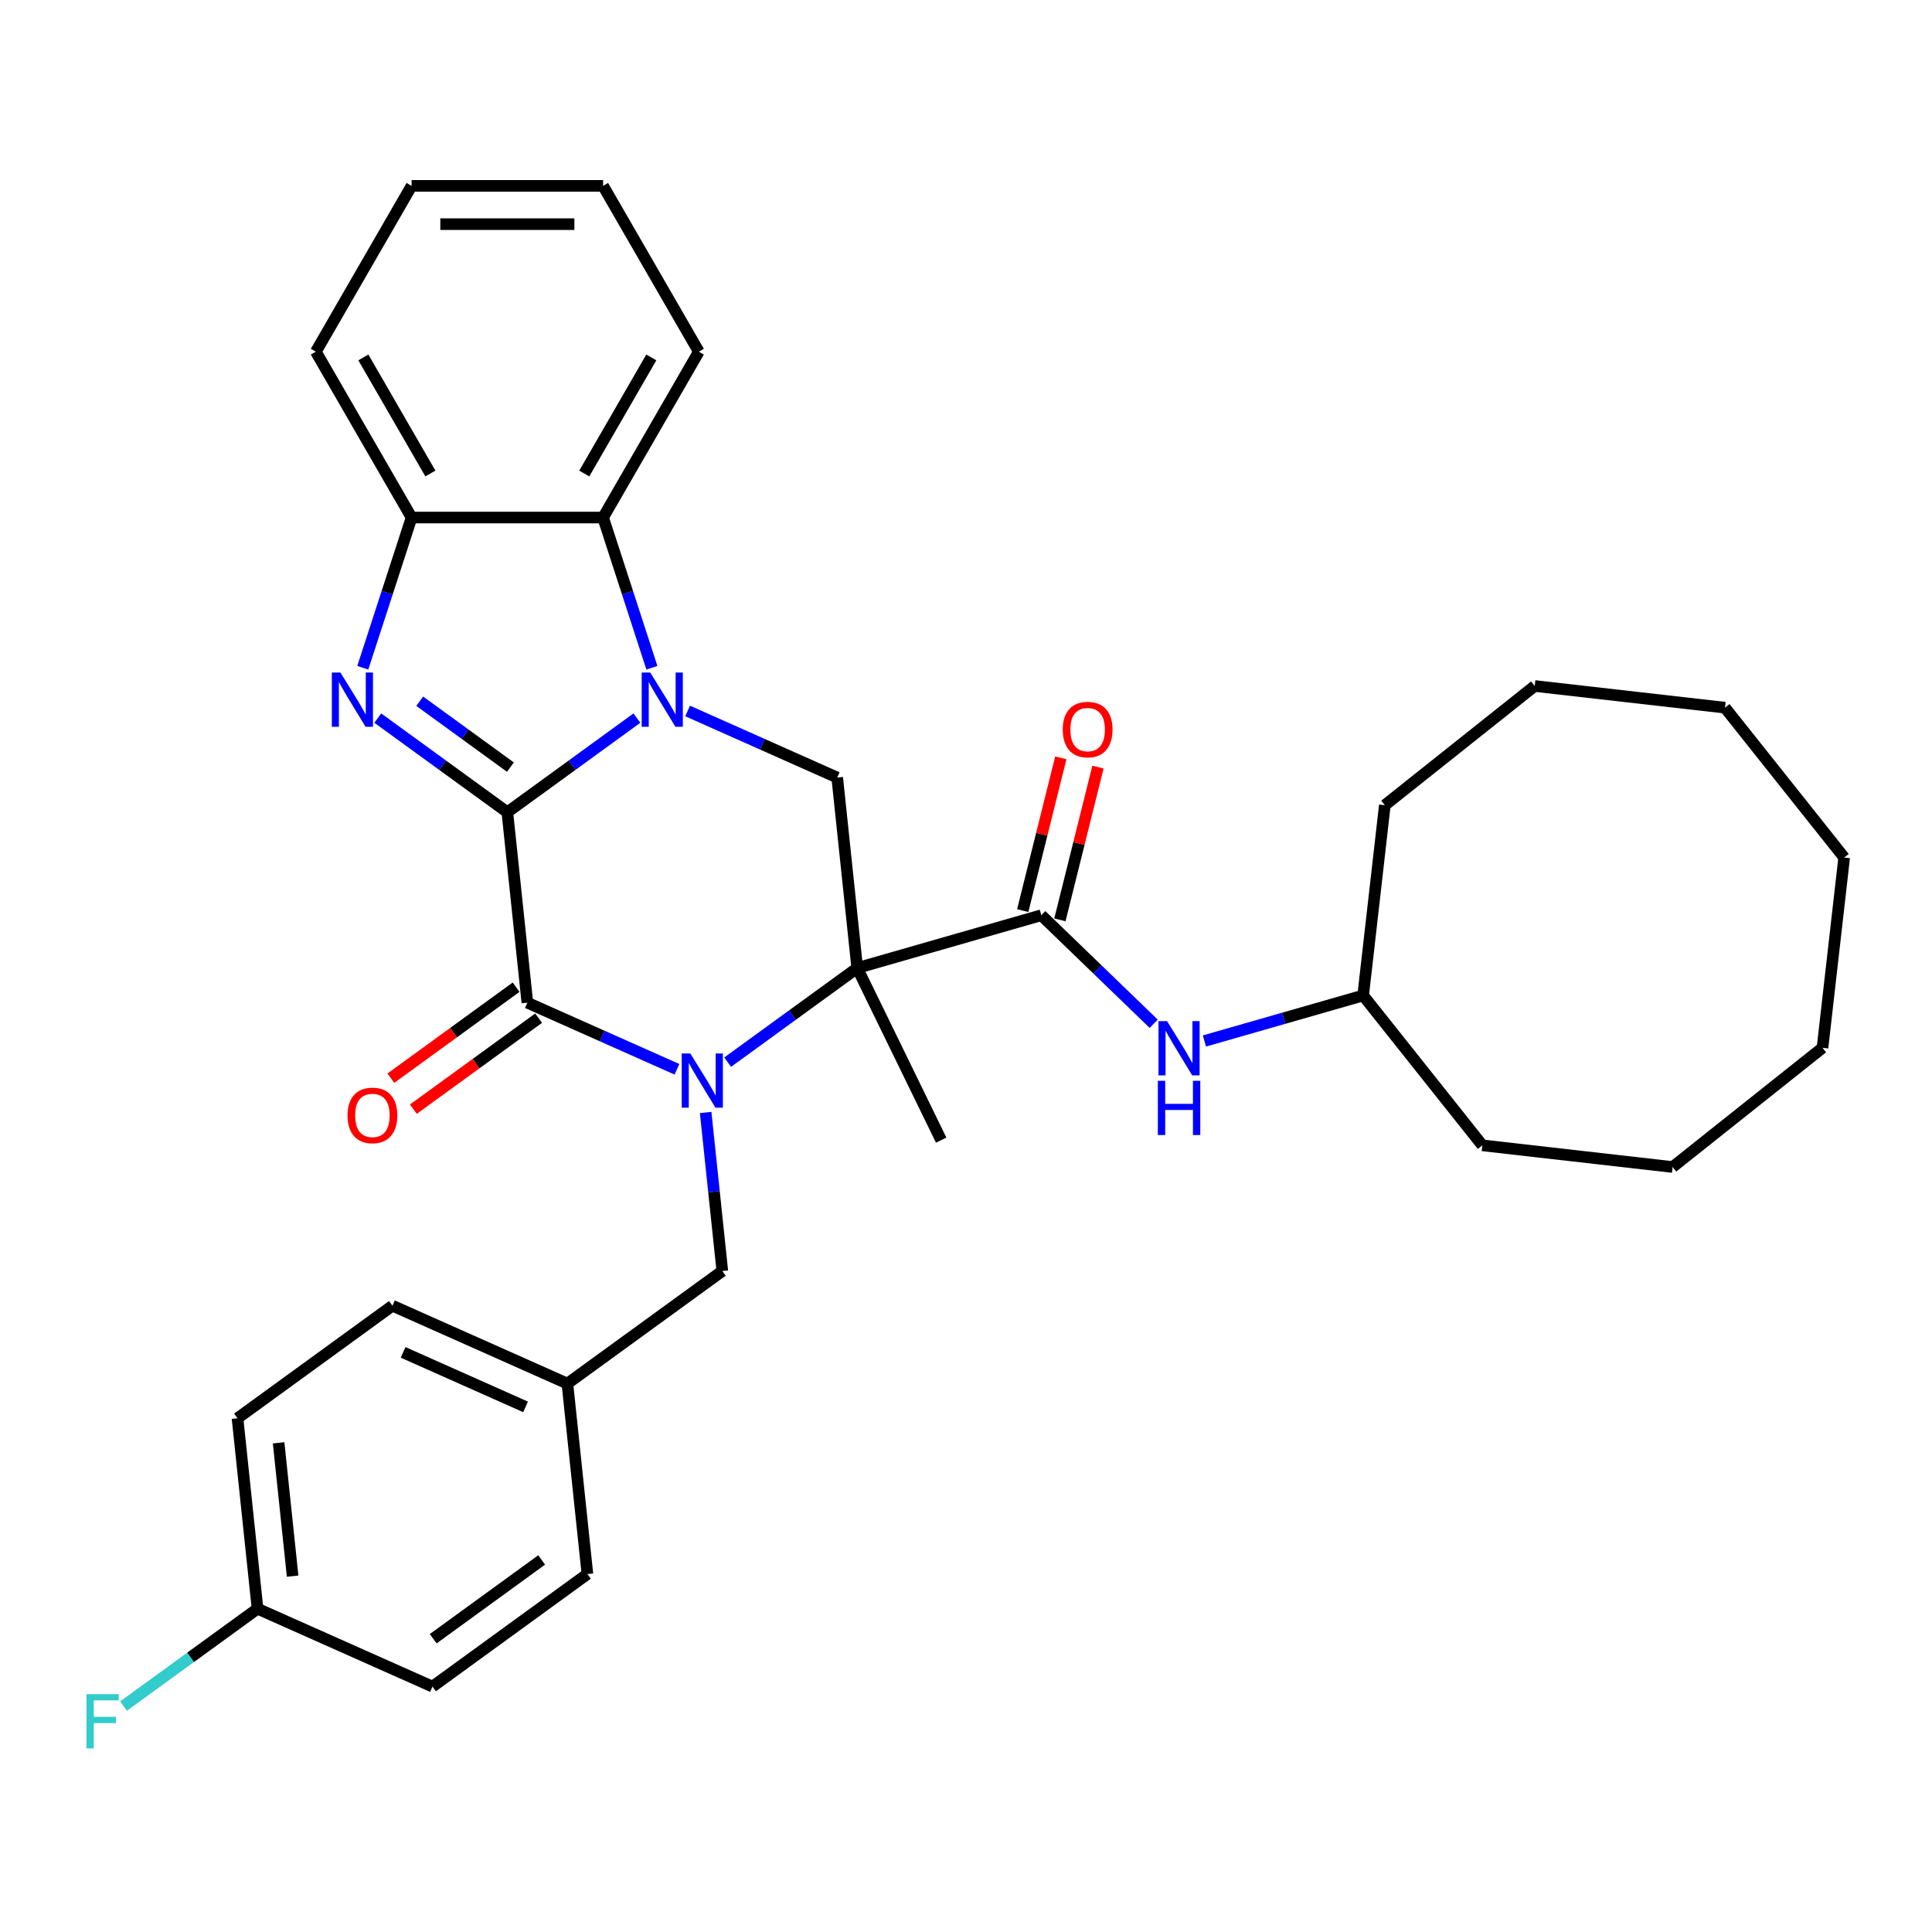 <?xml version='1.0' encoding='iso-8859-1'?>
<svg version='1.1' baseProfile='full'
              xmlns='http://www.w3.org/2000/svg'
                      xmlns:rdkit='http://www.rdkit.org/xml'
                      xmlns:xlink='http://www.w3.org/1999/xlink'
                  xml:space='preserve'
width='1000px' height='1000px' viewBox='0 0 1000 1000'>
<!-- END OF HEADER -->
<rect style='opacity:1.0;fill:#FFFFFF;stroke:none' width='1000' height='1000' x='0' y='0'> </rect>
<path class='bond-1' d='M 262.597,420.411 L 296.131,396.048' style='fill:none;fill-rule:evenodd;stroke:#000000;stroke-width:6px;stroke-linecap:butt;stroke-linejoin:miter;stroke-opacity:1' />
<path class='bond-1' d='M 296.131,396.048 L 329.664,371.684' style='fill:none;fill-rule:evenodd;stroke:#0000FF;stroke-width:6px;stroke-linecap:butt;stroke-linejoin:miter;stroke-opacity:1' />
<path class='bond-3' d='M 262.597,420.411 L 272.958,518.989' style='fill:none;fill-rule:evenodd;stroke:#000000;stroke-width:6px;stroke-linecap:butt;stroke-linejoin:miter;stroke-opacity:1' />
<path class='bond-4' d='M 262.597,420.411 L 229.064,396.048' style='fill:none;fill-rule:evenodd;stroke:#000000;stroke-width:6px;stroke-linecap:butt;stroke-linejoin:miter;stroke-opacity:1' />
<path class='bond-4' d='M 229.064,396.048 L 195.53,371.684' style='fill:none;fill-rule:evenodd;stroke:#0000FF;stroke-width:6px;stroke-linecap:butt;stroke-linejoin:miter;stroke-opacity:1' />
<path class='bond-4' d='M 264.189,397.064 L 240.716,380.01' style='fill:none;fill-rule:evenodd;stroke:#000000;stroke-width:6px;stroke-linecap:butt;stroke-linejoin:miter;stroke-opacity:1' />
<path class='bond-4' d='M 240.716,380.01 L 217.243,362.955' style='fill:none;fill-rule:evenodd;stroke:#0000FF;stroke-width:6px;stroke-linecap:butt;stroke-linejoin:miter;stroke-opacity:1' />
<path class='bond-0' d='M 350.386,553.462 L 311.672,536.226' style='fill:none;fill-rule:evenodd;stroke:#0000FF;stroke-width:6px;stroke-linecap:butt;stroke-linejoin:miter;stroke-opacity:1' />
<path class='bond-0' d='M 311.672,536.226 L 272.958,518.989' style='fill:none;fill-rule:evenodd;stroke:#000000;stroke-width:6px;stroke-linecap:butt;stroke-linejoin:miter;stroke-opacity:1' />
<path class='bond-2' d='M 376.633,549.771 L 410.167,525.407' style='fill:none;fill-rule:evenodd;stroke:#0000FF;stroke-width:6px;stroke-linecap:butt;stroke-linejoin:miter;stroke-opacity:1' />
<path class='bond-2' d='M 410.167,525.407 L 443.7,501.044' style='fill:none;fill-rule:evenodd;stroke:#000000;stroke-width:6px;stroke-linecap:butt;stroke-linejoin:miter;stroke-opacity:1' />
<path class='bond-10' d='M 365.245,575.819 L 369.558,616.851' style='fill:none;fill-rule:evenodd;stroke:#0000FF;stroke-width:6px;stroke-linecap:butt;stroke-linejoin:miter;stroke-opacity:1' />
<path class='bond-10' d='M 369.558,616.851 L 373.871,657.883' style='fill:none;fill-rule:evenodd;stroke:#000000;stroke-width:6px;stroke-linecap:butt;stroke-linejoin:miter;stroke-opacity:1' />
<path class='bond-6' d='M 355.911,367.993 L 394.625,385.229' style='fill:none;fill-rule:evenodd;stroke:#0000FF;stroke-width:6px;stroke-linecap:butt;stroke-linejoin:miter;stroke-opacity:1' />
<path class='bond-6' d='M 394.625,385.229 L 433.339,402.466' style='fill:none;fill-rule:evenodd;stroke:#000000;stroke-width:6px;stroke-linecap:butt;stroke-linejoin:miter;stroke-opacity:1' />
<path class='bond-7' d='M 337.422,345.636 L 324.79,306.758' style='fill:none;fill-rule:evenodd;stroke:#0000FF;stroke-width:6px;stroke-linecap:butt;stroke-linejoin:miter;stroke-opacity:1' />
<path class='bond-7' d='M 324.79,306.758 L 312.158,267.88' style='fill:none;fill-rule:evenodd;stroke:#000000;stroke-width:6px;stroke-linecap:butt;stroke-linejoin:miter;stroke-opacity:1' />
<path class='bond-5' d='M 443.7,501.044 L 538.981,473.722' style='fill:none;fill-rule:evenodd;stroke:#000000;stroke-width:6px;stroke-linecap:butt;stroke-linejoin:miter;stroke-opacity:1' />
<path class='bond-13' d='M 443.7,501.044 L 487.152,590.133' style='fill:none;fill-rule:evenodd;stroke:#000000;stroke-width:6px;stroke-linecap:butt;stroke-linejoin:miter;stroke-opacity:1' />
<path class='bond-34' d='M 443.7,501.044 L 433.339,402.466' style='fill:none;fill-rule:evenodd;stroke:#000000;stroke-width:6px;stroke-linecap:butt;stroke-linejoin:miter;stroke-opacity:1' />
<path class='bond-11' d='M 267.132,510.97 L 234.719,534.52' style='fill:none;fill-rule:evenodd;stroke:#000000;stroke-width:6px;stroke-linecap:butt;stroke-linejoin:miter;stroke-opacity:1' />
<path class='bond-11' d='M 234.719,534.52 L 202.305,558.07' style='fill:none;fill-rule:evenodd;stroke:#FF0000;stroke-width:6px;stroke-linecap:butt;stroke-linejoin:miter;stroke-opacity:1' />
<path class='bond-11' d='M 278.784,527.008 L 246.371,550.558' style='fill:none;fill-rule:evenodd;stroke:#000000;stroke-width:6px;stroke-linecap:butt;stroke-linejoin:miter;stroke-opacity:1' />
<path class='bond-11' d='M 246.371,550.558 L 213.958,574.108' style='fill:none;fill-rule:evenodd;stroke:#FF0000;stroke-width:6px;stroke-linecap:butt;stroke-linejoin:miter;stroke-opacity:1' />
<path class='bond-8' d='M 187.772,345.636 L 200.404,306.758' style='fill:none;fill-rule:evenodd;stroke:#0000FF;stroke-width:6px;stroke-linecap:butt;stroke-linejoin:miter;stroke-opacity:1' />
<path class='bond-8' d='M 200.404,306.758 L 213.037,267.88' style='fill:none;fill-rule:evenodd;stroke:#000000;stroke-width:6px;stroke-linecap:butt;stroke-linejoin:miter;stroke-opacity:1' />
<path class='bond-9' d='M 538.981,473.722 L 568.07,501.813' style='fill:none;fill-rule:evenodd;stroke:#000000;stroke-width:6px;stroke-linecap:butt;stroke-linejoin:miter;stroke-opacity:1' />
<path class='bond-9' d='M 568.07,501.813 L 597.159,529.904' style='fill:none;fill-rule:evenodd;stroke:#0000FF;stroke-width:6px;stroke-linecap:butt;stroke-linejoin:miter;stroke-opacity:1' />
<path class='bond-12' d='M 548.599,476.12 L 558.456,436.586' style='fill:none;fill-rule:evenodd;stroke:#000000;stroke-width:6px;stroke-linecap:butt;stroke-linejoin:miter;stroke-opacity:1' />
<path class='bond-12' d='M 558.456,436.586 L 568.313,397.052' style='fill:none;fill-rule:evenodd;stroke:#FF0000;stroke-width:6px;stroke-linecap:butt;stroke-linejoin:miter;stroke-opacity:1' />
<path class='bond-12' d='M 529.364,471.324 L 539.22,431.79' style='fill:none;fill-rule:evenodd;stroke:#000000;stroke-width:6px;stroke-linecap:butt;stroke-linejoin:miter;stroke-opacity:1' />
<path class='bond-12' d='M 539.22,431.79 L 549.077,392.256' style='fill:none;fill-rule:evenodd;stroke:#FF0000;stroke-width:6px;stroke-linecap:butt;stroke-linejoin:miter;stroke-opacity:1' />
<path class='bond-22' d='M 312.158,267.88 L 361.718,182.039' style='fill:none;fill-rule:evenodd;stroke:#000000;stroke-width:6px;stroke-linecap:butt;stroke-linejoin:miter;stroke-opacity:1' />
<path class='bond-22' d='M 302.423,245.092 L 337.116,185.003' style='fill:none;fill-rule:evenodd;stroke:#000000;stroke-width:6px;stroke-linecap:butt;stroke-linejoin:miter;stroke-opacity:1' />
<path class='bond-33' d='M 312.158,267.88 L 213.037,267.88' style='fill:none;fill-rule:evenodd;stroke:#000000;stroke-width:6px;stroke-linecap:butt;stroke-linejoin:miter;stroke-opacity:1' />
<path class='bond-23' d='M 213.037,267.88 L 163.476,182.039' style='fill:none;fill-rule:evenodd;stroke:#000000;stroke-width:6px;stroke-linecap:butt;stroke-linejoin:miter;stroke-opacity:1' />
<path class='bond-23' d='M 222.771,245.092 L 188.079,185.003' style='fill:none;fill-rule:evenodd;stroke:#000000;stroke-width:6px;stroke-linecap:butt;stroke-linejoin:miter;stroke-opacity:1' />
<path class='bond-16' d='M 623.406,538.814 L 664.485,527.035' style='fill:none;fill-rule:evenodd;stroke:#0000FF;stroke-width:6px;stroke-linecap:butt;stroke-linejoin:miter;stroke-opacity:1' />
<path class='bond-16' d='M 664.485,527.035 L 705.564,515.256' style='fill:none;fill-rule:evenodd;stroke:#000000;stroke-width:6px;stroke-linecap:butt;stroke-linejoin:miter;stroke-opacity:1' />
<path class='bond-14' d='M 373.871,657.883 L 293.68,716.145' style='fill:none;fill-rule:evenodd;stroke:#000000;stroke-width:6px;stroke-linecap:butt;stroke-linejoin:miter;stroke-opacity:1' />
<path class='bond-18' d='M 293.68,716.145 L 304.041,814.723' style='fill:none;fill-rule:evenodd;stroke:#000000;stroke-width:6px;stroke-linecap:butt;stroke-linejoin:miter;stroke-opacity:1' />
<path class='bond-19' d='M 293.68,716.145 L 203.129,675.829' style='fill:none;fill-rule:evenodd;stroke:#000000;stroke-width:6px;stroke-linecap:butt;stroke-linejoin:miter;stroke-opacity:1' />
<path class='bond-19' d='M 272.034,728.208 L 208.648,699.987' style='fill:none;fill-rule:evenodd;stroke:#000000;stroke-width:6px;stroke-linecap:butt;stroke-linejoin:miter;stroke-opacity:1' />
<path class='bond-15' d='M 133.299,832.669 L 122.938,734.091' style='fill:none;fill-rule:evenodd;stroke:#000000;stroke-width:6px;stroke-linecap:butt;stroke-linejoin:miter;stroke-opacity:1' />
<path class='bond-15' d='M 151.46,815.81 L 144.208,746.805' style='fill:none;fill-rule:evenodd;stroke:#000000;stroke-width:6px;stroke-linecap:butt;stroke-linejoin:miter;stroke-opacity:1' />
<path class='bond-17' d='M 133.299,832.669 L 98.616,857.868' style='fill:none;fill-rule:evenodd;stroke:#000000;stroke-width:6px;stroke-linecap:butt;stroke-linejoin:miter;stroke-opacity:1' />
<path class='bond-17' d='M 98.616,857.868 L 63.933,883.066' style='fill:none;fill-rule:evenodd;stroke:#33CCCC;stroke-width:6px;stroke-linecap:butt;stroke-linejoin:miter;stroke-opacity:1' />
<path class='bond-36' d='M 133.299,832.669 L 223.85,872.985' style='fill:none;fill-rule:evenodd;stroke:#000000;stroke-width:6px;stroke-linecap:butt;stroke-linejoin:miter;stroke-opacity:1' />
<path class='bond-24' d='M 705.564,515.256 L 767.268,592.829' style='fill:none;fill-rule:evenodd;stroke:#000000;stroke-width:6px;stroke-linecap:butt;stroke-linejoin:miter;stroke-opacity:1' />
<path class='bond-25' d='M 705.564,515.256 L 716.785,416.772' style='fill:none;fill-rule:evenodd;stroke:#000000;stroke-width:6px;stroke-linecap:butt;stroke-linejoin:miter;stroke-opacity:1' />
<path class='bond-20' d='M 304.041,814.723 L 223.85,872.985' style='fill:none;fill-rule:evenodd;stroke:#000000;stroke-width:6px;stroke-linecap:butt;stroke-linejoin:miter;stroke-opacity:1' />
<path class='bond-20' d='M 280.36,807.424 L 224.227,848.207' style='fill:none;fill-rule:evenodd;stroke:#000000;stroke-width:6px;stroke-linecap:butt;stroke-linejoin:miter;stroke-opacity:1' />
<path class='bond-21' d='M 203.129,675.829 L 122.938,734.091' style='fill:none;fill-rule:evenodd;stroke:#000000;stroke-width:6px;stroke-linecap:butt;stroke-linejoin:miter;stroke-opacity:1' />
<path class='bond-26' d='M 361.718,182.039 L 312.158,96.198' style='fill:none;fill-rule:evenodd;stroke:#000000;stroke-width:6px;stroke-linecap:butt;stroke-linejoin:miter;stroke-opacity:1' />
<path class='bond-27' d='M 163.476,182.039 L 213.037,96.198' style='fill:none;fill-rule:evenodd;stroke:#000000;stroke-width:6px;stroke-linecap:butt;stroke-linejoin:miter;stroke-opacity:1' />
<path class='bond-28' d='M 767.268,592.829 L 865.752,604.05' style='fill:none;fill-rule:evenodd;stroke:#000000;stroke-width:6px;stroke-linecap:butt;stroke-linejoin:miter;stroke-opacity:1' />
<path class='bond-29' d='M 716.785,416.772 L 794.358,355.068' style='fill:none;fill-rule:evenodd;stroke:#000000;stroke-width:6px;stroke-linecap:butt;stroke-linejoin:miter;stroke-opacity:1' />
<path class='bond-35' d='M 312.158,96.198 L 213.037,96.198' style='fill:none;fill-rule:evenodd;stroke:#000000;stroke-width:6px;stroke-linecap:butt;stroke-linejoin:miter;stroke-opacity:1' />
<path class='bond-35' d='M 297.289,116.022 L 227.905,116.022' style='fill:none;fill-rule:evenodd;stroke:#000000;stroke-width:6px;stroke-linecap:butt;stroke-linejoin:miter;stroke-opacity:1' />
<path class='bond-30' d='M 865.752,604.05 L 943.325,542.345' style='fill:none;fill-rule:evenodd;stroke:#000000;stroke-width:6px;stroke-linecap:butt;stroke-linejoin:miter;stroke-opacity:1' />
<path class='bond-32' d='M 794.358,355.068 L 892.841,366.289' style='fill:none;fill-rule:evenodd;stroke:#000000;stroke-width:6px;stroke-linecap:butt;stroke-linejoin:miter;stroke-opacity:1' />
<path class='bond-37' d='M 943.325,542.345 L 954.545,443.862' style='fill:none;fill-rule:evenodd;stroke:#000000;stroke-width:6px;stroke-linecap:butt;stroke-linejoin:miter;stroke-opacity:1' />
<path class='bond-31' d='M 954.545,443.862 L 892.841,366.289' style='fill:none;fill-rule:evenodd;stroke:#000000;stroke-width:6px;stroke-linecap:butt;stroke-linejoin:miter;stroke-opacity:1' />
<path  class='atom-1' d='M 357.305 545.27
L 366.503 560.138
Q 367.415 561.605, 368.882 564.261
Q 370.349 566.918, 370.428 567.077
L 370.428 545.27
L 374.155 545.27
L 374.155 573.341
L 370.309 573.341
L 360.437 557.085
Q 359.287 555.182, 358.058 553.001
Q 356.868 550.821, 356.512 550.147
L 356.512 573.341
L 352.864 573.341
L 352.864 545.27
L 357.305 545.27
' fill='#0000FF'/>
<path  class='atom-2' d='M 336.583 348.114
L 345.781 362.982
Q 346.693 364.449, 348.16 367.106
Q 349.627 369.762, 349.706 369.921
L 349.706 348.114
L 353.433 348.114
L 353.433 376.185
L 349.587 376.185
L 339.715 359.929
Q 338.565 358.026, 337.336 355.846
Q 336.147 353.665, 335.79 352.991
L 335.79 376.185
L 332.142 376.185
L 332.142 348.114
L 336.583 348.114
' fill='#0000FF'/>
<path  class='atom-5' d='M 176.202 348.114
L 185.4 362.982
Q 186.312 364.449, 187.779 367.106
Q 189.246 369.762, 189.325 369.921
L 189.325 348.114
L 193.052 348.114
L 193.052 376.185
L 189.206 376.185
L 179.334 359.929
Q 178.184 358.026, 176.955 355.846
Q 175.766 353.665, 175.409 352.991
L 175.409 376.185
L 171.761 376.185
L 171.761 348.114
L 176.202 348.114
' fill='#0000FF'/>
<path  class='atom-10' d='M 604.078 528.542
L 613.276 543.41
Q 614.188 544.877, 615.655 547.533
Q 617.122 550.19, 617.201 550.348
L 617.201 528.542
L 620.928 528.542
L 620.928 556.613
L 617.082 556.613
L 607.21 540.357
Q 606.06 538.454, 604.831 536.273
Q 603.642 534.093, 603.285 533.419
L 603.285 556.613
L 599.637 556.613
L 599.637 528.542
L 604.078 528.542
' fill='#0000FF'/>
<path  class='atom-10' d='M 599.3 559.42
L 603.106 559.42
L 603.106 571.354
L 617.459 571.354
L 617.459 559.42
L 621.265 559.42
L 621.265 587.491
L 617.459 587.491
L 617.459 574.526
L 603.106 574.526
L 603.106 587.491
L 599.3 587.491
L 599.3 559.42
' fill='#0000FF'/>
<path  class='atom-12' d='M 179.882 577.33
Q 179.882 570.59, 183.212 566.824
Q 186.543 563.057, 192.768 563.057
Q 198.992 563.057, 202.323 566.824
Q 205.653 570.59, 205.653 577.33
Q 205.653 584.15, 202.283 588.035
Q 198.913 591.881, 192.768 591.881
Q 186.582 591.881, 183.212 588.035
Q 179.882 584.19, 179.882 577.33
M 192.768 588.71
Q 197.05 588.71, 199.349 585.855
Q 201.689 582.961, 201.689 577.33
Q 201.689 571.819, 199.349 569.044
Q 197.05 566.229, 192.768 566.229
Q 188.486 566.229, 186.146 569.004
Q 183.847 571.78, 183.847 577.33
Q 183.847 583, 186.146 585.855
Q 188.486 588.71, 192.768 588.71
' fill='#FF0000'/>
<path  class='atom-13' d='M 550.075 377.625
Q 550.075 370.885, 553.405 367.118
Q 556.736 363.352, 562.961 363.352
Q 569.185 363.352, 572.516 367.118
Q 575.846 370.885, 575.846 377.625
Q 575.846 384.444, 572.476 388.33
Q 569.106 392.176, 562.961 392.176
Q 556.776 392.176, 553.405 388.33
Q 550.075 384.484, 550.075 377.625
M 562.961 389.004
Q 567.243 389.004, 569.542 386.149
Q 571.882 383.255, 571.882 377.625
Q 571.882 372.114, 569.542 369.338
Q 567.243 366.523, 562.961 366.523
Q 558.679 366.523, 556.339 369.299
Q 554.04 372.074, 554.04 377.625
Q 554.04 383.295, 556.339 386.149
Q 558.679 389.004, 562.961 389.004
' fill='#FF0000'/>
<path  class='atom-18' d='M 44.763 876.895
L 61.455 876.895
L 61.455 880.107
L 48.529 880.107
L 48.529 888.631
L 60.027 888.631
L 60.027 891.882
L 48.529 891.882
L 48.529 904.966
L 44.763 904.966
L 44.763 876.895
' fill='#33CCCC'/>
</svg>
